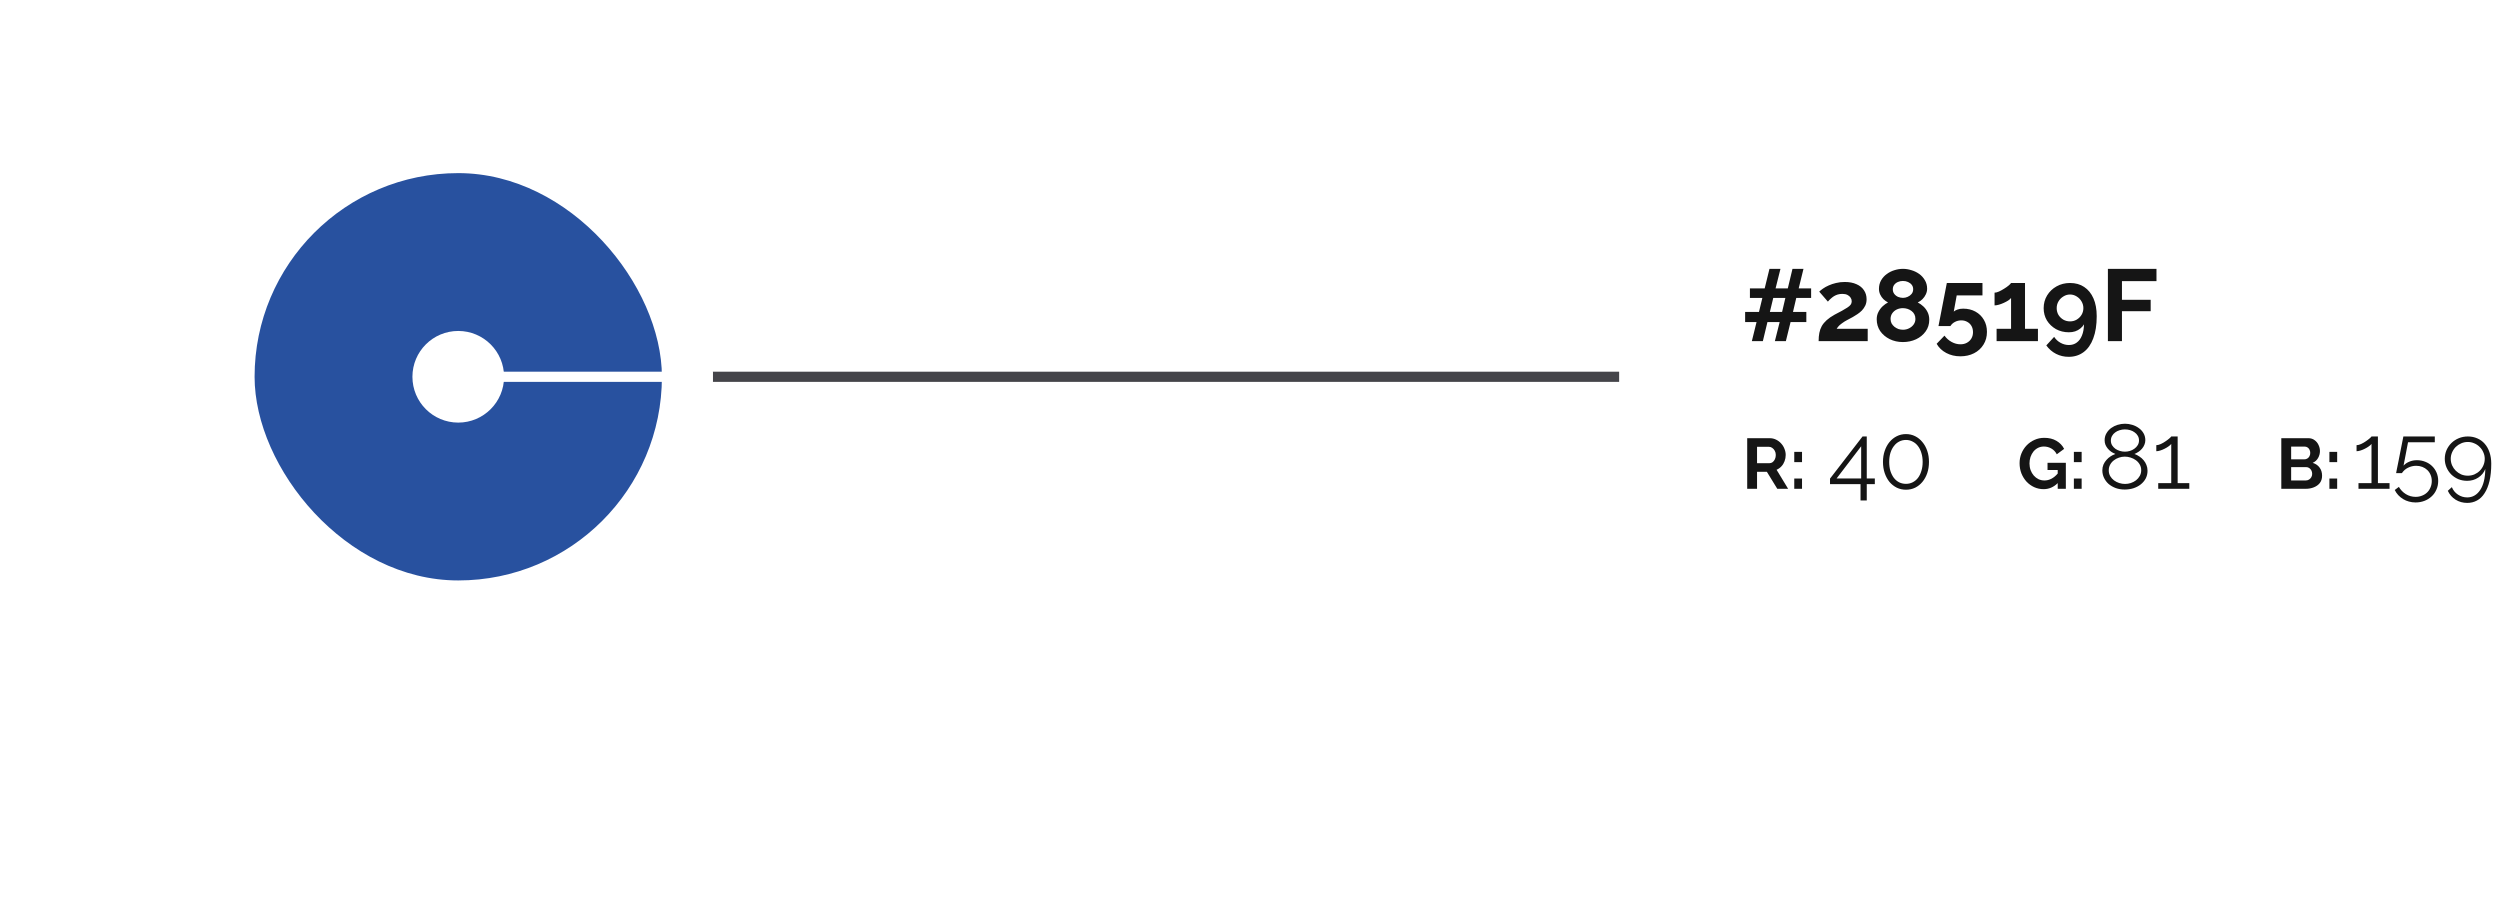 <svg width="491" height="180" viewBox="0 0 491 180" fill="none" xmlns="http://www.w3.org/2000/svg">
<g filter="url(#filter0_d_1_1805)">
<rect x="50" y="34" width="80" height="80" rx="40" fill="white"/>
</g>
<g filter="url(#filter1_d_1_1805)">
<rect x="40" y="24" width="100" height="100" rx="50" fill="white"/>
</g>
<rect x="50" y="34" width="80" height="80" rx="40" fill="#28519F"/>
<path d="M355.704 58.52H352.784L352.144 61.26H354.764V63.26H351.664L350.744 67H348.584L349.524 63.26H347.124L346.224 67H344.064L344.984 63.26H342.744V61.26H345.464L346.124 58.52H343.684V56.64H346.584L347.524 52.8H349.684L348.724 56.64H351.124L352.044 52.8H354.204L353.264 56.64H355.704V58.52ZM350.004 61.26L350.644 58.52H348.264L347.604 61.26H350.004ZM357.178 67C357.178 66.4 357.225 65.86 357.318 65.38C357.411 64.9 357.571 64.453 357.798 64.04C358.038 63.627 358.358 63.24 358.758 62.88C359.171 62.507 359.691 62.147 360.318 61.8C360.865 61.507 361.345 61.253 361.758 61.04C362.171 60.813 362.518 60.607 362.798 60.42C363.091 60.233 363.311 60.047 363.458 59.86C363.605 59.66 363.678 59.433 363.678 59.18C363.678 58.913 363.605 58.673 363.458 58.46C363.311 58.233 363.105 58.053 362.838 57.92C362.571 57.787 362.238 57.72 361.838 57.72C361.518 57.72 361.218 57.76 360.938 57.84C360.671 57.92 360.418 58.033 360.178 58.18C359.951 58.327 359.738 58.493 359.538 58.68C359.338 58.853 359.158 59.04 358.998 59.24L357.298 57.28C357.485 57.093 357.731 56.893 358.038 56.68C358.358 56.453 358.731 56.247 359.158 56.06C359.598 55.86 360.078 55.7 360.598 55.58C361.131 55.447 361.698 55.38 362.298 55.38C363.205 55.38 363.978 55.527 364.618 55.82C365.258 56.1 365.745 56.493 366.078 57C366.425 57.507 366.598 58.1 366.598 58.78C366.598 59.247 366.511 59.66 366.338 60.02C366.165 60.38 365.945 60.7 365.678 60.98C365.411 61.247 365.118 61.487 364.798 61.7C364.491 61.913 364.191 62.1 363.898 62.26C363.485 62.473 363.111 62.673 362.778 62.86C362.445 63.033 362.151 63.213 361.898 63.4C361.645 63.573 361.418 63.753 361.218 63.94C361.031 64.127 360.865 64.34 360.718 64.58H366.818V67H357.178ZM378.907 62.8C378.907 63.68 378.667 64.447 378.187 65.1C377.72 65.753 377.094 66.267 376.307 66.64C375.52 67 374.66 67.18 373.727 67.18C372.78 67.18 371.914 66.987 371.127 66.6C370.354 66.213 369.734 65.687 369.267 65.02C368.814 64.34 368.587 63.567 368.587 62.7C368.587 62.167 368.7 61.687 368.927 61.26C369.154 60.82 369.434 60.447 369.767 60.14C370.114 59.82 370.46 59.573 370.807 59.4C370.487 59.24 370.187 59.027 369.907 58.76C369.64 58.493 369.427 58.187 369.267 57.84C369.107 57.493 369.027 57.127 369.027 56.74C369.027 56.113 369.167 55.553 369.447 55.06C369.727 54.567 370.1 54.153 370.567 53.82C371.034 53.473 371.54 53.22 372.087 53.06C372.647 52.887 373.2 52.8 373.747 52.8C374.28 52.8 374.827 52.887 375.387 53.06C375.947 53.22 376.46 53.467 376.927 53.8C377.394 54.133 377.767 54.547 378.047 55.04C378.34 55.52 378.487 56.08 378.487 56.72C378.487 57.093 378.4 57.46 378.227 57.82C378.067 58.167 377.847 58.48 377.567 58.76C377.3 59.027 376.994 59.24 376.647 59.4C377.034 59.6 377.4 59.86 377.747 60.18C378.094 60.5 378.374 60.88 378.587 61.32C378.8 61.76 378.907 62.253 378.907 62.8ZM376.187 62.64C376.187 62.293 376.12 61.993 375.987 61.74C375.854 61.473 375.667 61.253 375.427 61.08C375.187 60.893 374.92 60.753 374.627 60.66C374.334 60.567 374.034 60.52 373.727 60.52C373.3 60.52 372.9 60.607 372.527 60.78C372.167 60.953 371.874 61.2 371.647 61.52C371.42 61.84 371.307 62.213 371.307 62.64C371.307 62.96 371.374 63.253 371.507 63.52C371.654 63.773 371.84 63.993 372.067 64.18C372.307 64.367 372.567 64.513 372.847 64.62C373.14 64.713 373.44 64.76 373.747 64.76C374.174 64.76 374.574 64.667 374.947 64.48C375.32 64.293 375.62 64.04 375.847 63.72C376.074 63.4 376.187 63.04 376.187 62.64ZM371.747 56.82C371.747 57.18 371.847 57.487 372.047 57.74C372.247 57.993 372.5 58.187 372.807 58.32C373.127 58.44 373.44 58.5 373.747 58.5C374.067 58.5 374.374 58.433 374.667 58.3C374.974 58.167 375.227 57.98 375.427 57.74C375.64 57.487 375.747 57.173 375.747 56.8C375.747 56.467 375.654 56.18 375.467 55.94C375.28 55.7 375.034 55.513 374.727 55.38C374.434 55.247 374.1 55.18 373.727 55.18C373.38 55.18 373.054 55.247 372.747 55.38C372.44 55.513 372.194 55.707 372.007 55.96C371.834 56.2 371.747 56.487 371.747 56.82ZM385.017 69.98C383.991 69.98 383.064 69.76 382.237 69.32C381.411 68.88 380.784 68.28 380.357 67.52L381.897 65.92C382.271 66.44 382.737 66.853 383.297 67.16C383.857 67.467 384.437 67.62 385.037 67.62C385.517 67.62 385.937 67.52 386.297 67.32C386.671 67.12 386.964 66.84 387.177 66.48C387.391 66.12 387.497 65.707 387.497 65.24C387.497 64.773 387.397 64.367 387.197 64.02C386.997 63.673 386.724 63.407 386.377 63.22C386.031 63.02 385.637 62.92 385.197 62.92C384.757 62.92 384.344 63.02 383.957 63.22C383.584 63.407 383.284 63.68 383.057 64.04H380.717L382.357 55.58H389.357V58.02H384.297L383.717 61.2C383.891 61.04 384.131 60.907 384.437 60.8C384.744 60.68 385.124 60.62 385.577 60.62C386.471 60.62 387.271 60.813 387.977 61.2C388.684 61.587 389.237 62.127 389.637 62.82C390.037 63.5 390.237 64.287 390.237 65.18C390.237 66.127 390.011 66.96 389.557 67.68C389.104 68.413 388.484 68.98 387.697 69.38C386.911 69.78 386.017 69.98 385.017 69.98ZM400.252 64.58V67H392.132V64.58H394.972V58.52C394.852 58.68 394.665 58.847 394.412 59.02C394.158 59.18 393.872 59.333 393.552 59.48C393.232 59.627 392.912 59.747 392.592 59.84C392.272 59.933 391.985 59.98 391.732 59.98V57.48C391.972 57.48 392.258 57.407 392.592 57.26C392.938 57.1 393.278 56.913 393.612 56.7C393.958 56.487 394.252 56.28 394.492 56.08C394.745 55.867 394.905 55.7 394.972 55.58H397.712V64.58H400.252ZM401.374 60.52C401.374 59.6 401.601 58.767 402.054 58.02C402.508 57.273 403.128 56.68 403.914 56.24C404.701 55.8 405.581 55.58 406.554 55.58C407.634 55.58 408.561 55.84 409.334 56.36C410.121 56.88 410.728 57.627 411.154 58.6C411.581 59.56 411.794 60.727 411.794 62.1C411.794 63.82 411.568 65.273 411.114 66.46C410.674 67.647 410.041 68.547 409.214 69.16C408.388 69.773 407.414 70.08 406.294 70.08C405.401 70.08 404.574 69.887 403.814 69.5C403.054 69.113 402.414 68.56 401.894 67.84L403.434 66.16C403.754 66.653 404.168 67.04 404.674 67.32C405.194 67.613 405.748 67.76 406.334 67.76C406.934 67.76 407.448 67.6 407.874 67.28C408.314 66.96 408.654 66.5 408.894 65.9C409.148 65.287 409.281 64.553 409.294 63.7C409.121 64.007 408.881 64.28 408.574 64.52C408.281 64.76 407.941 64.947 407.554 65.08C407.181 65.2 406.768 65.26 406.314 65.26C405.394 65.26 404.554 65.053 403.794 64.64C403.048 64.213 402.454 63.647 402.014 62.94C401.588 62.22 401.374 61.413 401.374 60.52ZM406.554 57.84C406.088 57.84 405.654 57.967 405.254 58.22C404.854 58.46 404.534 58.78 404.294 59.18C404.054 59.58 403.934 60.027 403.934 60.52C403.934 61 404.048 61.44 404.274 61.84C404.514 62.227 404.834 62.54 405.234 62.78C405.634 63.007 406.074 63.12 406.554 63.12C407.034 63.12 407.468 63.007 407.854 62.78C408.254 62.54 408.574 62.227 408.814 61.84C409.054 61.44 409.174 61 409.174 60.52C409.174 60.04 409.054 59.6 408.814 59.2C408.574 58.787 408.254 58.46 407.854 58.22C407.454 57.967 407.021 57.84 406.554 57.84ZM413.992 67V52.8H423.532V55.22H416.752V58.88H422.392V61.12H416.752V67H413.992Z" fill="#151515"/>
<path d="M343.151 96V86.06H347.547C348.005 86.06 348.425 86.153 348.807 86.34C349.199 86.527 349.535 86.779 349.815 87.096C350.105 87.413 350.324 87.768 350.473 88.16C350.632 88.552 350.711 88.953 350.711 89.364C350.711 89.784 350.637 90.19 350.487 90.582C350.347 90.965 350.142 91.301 349.871 91.59C349.601 91.879 349.283 92.103 348.919 92.262L351.187 96H349.059L347.015 92.668H345.083V96H343.151ZM345.083 90.974H347.505C347.748 90.974 347.963 90.904 348.149 90.764C348.336 90.615 348.485 90.419 348.597 90.176C348.709 89.933 348.765 89.663 348.765 89.364C348.765 89.047 348.7 88.771 348.569 88.538C348.439 88.295 348.271 88.104 348.065 87.964C347.869 87.824 347.655 87.754 347.421 87.754H345.083V90.974ZM352.392 90.764V88.748H353.918V90.764H352.392ZM352.392 96V93.984H353.918V96H352.392Z" fill="#151515"/>
<path d="M365.408 98.286V95.082H359.414V94.002L365.804 85.722H366.632V93.966H368.216V95.082H366.632V98.286H365.408ZM360.71 93.966H365.534V87.648L360.71 93.966ZM378.852 90.726C378.852 91.518 378.738 92.25 378.51 92.922C378.282 93.582 377.964 94.158 377.556 94.65C377.16 95.13 376.686 95.508 376.134 95.784C375.582 96.048 374.982 96.18 374.334 96.18C373.686 96.18 373.086 96.048 372.534 95.784C371.982 95.508 371.502 95.13 371.094 94.65C370.698 94.158 370.386 93.582 370.158 92.922C369.93 92.25 369.816 91.518 369.816 90.726C369.816 89.934 369.93 89.208 370.158 88.548C370.386 87.876 370.698 87.3 371.094 86.82C371.502 86.328 371.982 85.944 372.534 85.668C373.086 85.392 373.686 85.254 374.334 85.254C374.982 85.254 375.582 85.392 376.134 85.668C376.686 85.944 377.16 86.328 377.556 86.82C377.964 87.3 378.282 87.876 378.51 88.548C378.738 89.208 378.852 89.934 378.852 90.726ZM377.61 90.726C377.61 90.078 377.526 89.49 377.358 88.962C377.202 88.434 376.98 87.984 376.692 87.612C376.404 87.228 376.056 86.934 375.648 86.73C375.252 86.514 374.814 86.406 374.334 86.406C373.842 86.406 373.392 86.514 372.984 86.73C372.588 86.934 372.246 87.228 371.958 87.612C371.67 87.984 371.442 88.434 371.274 88.962C371.118 89.49 371.04 90.078 371.04 90.726C371.04 91.374 371.118 91.962 371.274 92.49C371.442 93.018 371.67 93.474 371.958 93.858C372.246 94.23 372.588 94.518 372.984 94.722C373.392 94.926 373.842 95.028 374.334 95.028C374.814 95.028 375.252 94.926 375.648 94.722C376.056 94.518 376.404 94.23 376.692 93.858C376.98 93.474 377.202 93.018 377.358 92.49C377.526 91.962 377.61 91.374 377.61 90.726Z" fill="#151515"/>
<path d="M404.136 94.88C403.343 95.673 402.419 96.07 401.364 96.07C400.711 96.07 400.095 95.939 399.516 95.678C398.947 95.417 398.448 95.057 398.018 94.6C397.598 94.143 397.262 93.606 397.01 92.99C396.768 92.365 396.646 91.693 396.646 90.974C396.646 90.293 396.768 89.653 397.01 89.056C397.262 88.449 397.603 87.922 398.032 87.474C398.471 87.017 398.984 86.657 399.572 86.396C400.16 86.125 400.8 85.99 401.49 85.99C402.424 85.99 403.222 86.186 403.884 86.578C404.556 86.97 405.06 87.497 405.396 88.16L403.954 89.224C403.702 88.729 403.348 88.351 402.89 88.09C402.442 87.829 401.952 87.698 401.42 87.698C401 87.698 400.613 87.787 400.258 87.964C399.913 88.141 399.614 88.384 399.362 88.692C399.12 89 398.928 89.355 398.788 89.756C398.658 90.157 398.592 90.582 398.592 91.03C398.592 91.497 398.667 91.935 398.816 92.346C398.966 92.747 399.171 93.097 399.432 93.396C399.694 93.695 400.002 93.933 400.356 94.11C400.72 94.278 401.112 94.362 401.532 94.362C402.494 94.362 403.362 93.909 404.136 93.004V92.304H402.134V90.89H405.732V96H404.136V94.88ZM407.309 90.764V88.748H408.835V90.764H407.309ZM407.309 96V93.984H408.835V96H407.309Z" fill="#151515"/>
<path d="M421.774 92.454C421.774 93.018 421.654 93.528 421.414 93.984C421.174 94.428 420.85 94.812 420.442 95.136C420.034 95.46 419.554 95.712 419.002 95.892C418.462 96.06 417.892 96.144 417.292 96.144C416.656 96.144 416.068 96.048 415.528 95.856C414.988 95.652 414.52 95.382 414.124 95.046C413.74 94.698 413.44 94.296 413.224 93.84C413.008 93.384 412.9 92.898 412.9 92.382C412.9 91.974 412.972 91.596 413.116 91.248C413.272 90.9 413.47 90.594 413.71 90.33C413.95 90.054 414.22 89.82 414.52 89.628C414.832 89.424 415.144 89.268 415.456 89.16C415.168 89.04 414.898 88.896 414.646 88.728C414.394 88.548 414.172 88.344 413.98 88.116C413.788 87.888 413.632 87.636 413.512 87.36C413.404 87.084 413.35 86.79 413.35 86.478C413.35 85.95 413.47 85.488 413.71 85.092C413.95 84.684 414.256 84.342 414.628 84.066C415.012 83.79 415.438 83.58 415.906 83.436C416.386 83.292 416.866 83.22 417.346 83.22C417.826 83.22 418.3 83.292 418.768 83.436C419.248 83.58 419.674 83.79 420.046 84.066C420.43 84.33 420.742 84.666 420.982 85.074C421.222 85.482 421.342 85.944 421.342 86.46C421.342 86.772 421.282 87.066 421.162 87.342C421.054 87.618 420.898 87.876 420.694 88.116C420.502 88.344 420.274 88.548 420.01 88.728C419.758 88.896 419.488 89.04 419.2 89.16C419.548 89.28 419.878 89.448 420.19 89.664C420.502 89.868 420.772 90.108 421 90.384C421.24 90.66 421.426 90.972 421.558 91.32C421.702 91.668 421.774 92.046 421.774 92.454ZM420.532 92.364C420.532 91.932 420.436 91.554 420.244 91.23C420.052 90.894 419.8 90.612 419.488 90.384C419.176 90.156 418.828 89.982 418.444 89.862C418.06 89.742 417.682 89.682 417.31 89.682C416.914 89.682 416.53 89.748 416.158 89.88C415.786 90 415.45 90.18 415.15 90.42C414.85 90.648 414.61 90.93 414.43 91.266C414.25 91.602 414.16 91.974 414.16 92.382C414.16 92.802 414.256 93.18 414.448 93.516C414.64 93.84 414.886 94.116 415.186 94.344C415.498 94.572 415.84 94.746 416.212 94.866C416.596 94.986 416.98 95.046 417.364 95.046C417.748 95.046 418.126 94.986 418.498 94.866C418.882 94.734 419.224 94.554 419.524 94.326C419.824 94.086 420.064 93.804 420.244 93.48C420.436 93.144 420.532 92.772 420.532 92.364ZM414.574 86.532C414.574 86.88 414.658 87.192 414.826 87.468C414.994 87.732 415.21 87.96 415.474 88.152C415.738 88.332 416.032 88.47 416.356 88.566C416.692 88.662 417.016 88.71 417.328 88.71C417.652 88.71 417.976 88.662 418.3 88.566C418.624 88.47 418.918 88.326 419.182 88.134C419.458 87.942 419.68 87.708 419.848 87.432C420.016 87.156 420.1 86.844 420.1 86.496C420.1 86.16 420.022 85.86 419.866 85.596C419.71 85.32 419.5 85.092 419.236 84.912C418.984 84.72 418.69 84.576 418.354 84.48C418.018 84.384 417.67 84.336 417.31 84.336C416.962 84.336 416.62 84.39 416.284 84.498C415.96 84.594 415.672 84.738 415.42 84.93C415.168 85.11 414.964 85.338 414.808 85.614C414.652 85.89 414.574 86.196 414.574 86.532ZM429.978 94.884V96H423.876V94.884H426.432V87.18C426.336 87.324 426.168 87.48 425.928 87.648C425.7 87.816 425.442 87.972 425.154 88.116C424.878 88.26 424.59 88.38 424.29 88.476C423.99 88.572 423.726 88.62 423.498 88.62V87.432C423.774 87.432 424.074 87.354 424.398 87.198C424.734 87.042 425.046 86.862 425.334 86.658C425.634 86.454 425.886 86.262 426.09 86.082C426.294 85.902 426.408 85.782 426.432 85.722H427.692V94.884H429.978Z" fill="#151515"/>
<path d="M456.057 93.438C456.057 93.998 455.912 94.469 455.623 94.852C455.333 95.225 454.941 95.51 454.447 95.706C453.961 95.902 453.429 96 452.851 96H448.049V86.06H453.369C453.835 86.06 454.237 86.186 454.573 86.438C454.918 86.681 455.179 86.998 455.357 87.39C455.543 87.773 455.637 88.174 455.637 88.594C455.637 89.07 455.515 89.523 455.273 89.952C455.03 90.381 454.675 90.699 454.209 90.904C454.778 91.072 455.226 91.375 455.553 91.814C455.889 92.253 456.057 92.794 456.057 93.438ZM454.111 93.074C454.111 92.822 454.059 92.598 453.957 92.402C453.854 92.197 453.714 92.038 453.537 91.926C453.369 91.805 453.173 91.744 452.949 91.744H449.981V94.362H452.851C453.084 94.362 453.294 94.306 453.481 94.194C453.677 94.073 453.831 93.914 453.943 93.718C454.055 93.522 454.111 93.307 454.111 93.074ZM449.981 87.712V90.218H452.557C452.771 90.218 452.967 90.167 453.145 90.064C453.322 89.961 453.462 89.817 453.565 89.63C453.677 89.443 453.733 89.219 453.733 88.958C453.733 88.706 453.681 88.487 453.579 88.3C453.485 88.113 453.355 87.969 453.187 87.866C453.028 87.763 452.846 87.712 452.641 87.712H449.981ZM457.494 90.764V88.748H459.02V90.764H457.494ZM457.494 96V93.984H459.02V96H457.494Z" fill="#151515"/>
<path d="M469.308 94.884V96H463.206V94.884H465.762V87.18C465.666 87.324 465.498 87.48 465.258 87.648C465.03 87.816 464.772 87.972 464.484 88.116C464.208 88.26 463.92 88.38 463.62 88.476C463.32 88.572 463.056 88.62 462.828 88.62V87.432C463.104 87.432 463.404 87.354 463.728 87.198C464.064 87.042 464.376 86.862 464.664 86.658C464.964 86.454 465.216 86.262 465.42 86.082C465.624 85.902 465.738 85.782 465.762 85.722H467.022V94.884H469.308ZM474.685 90.384C475.273 90.384 475.819 90.486 476.323 90.69C476.827 90.882 477.265 91.158 477.637 91.518C478.021 91.878 478.321 92.31 478.537 92.814C478.753 93.306 478.861 93.852 478.861 94.452C478.861 95.088 478.741 95.664 478.501 96.18C478.273 96.708 477.955 97.152 477.547 97.512C477.151 97.884 476.683 98.172 476.143 98.376C475.603 98.58 475.027 98.682 474.415 98.682C473.959 98.682 473.521 98.622 473.101 98.502C472.693 98.394 472.315 98.232 471.967 98.016C471.619 97.8 471.301 97.542 471.013 97.242C470.737 96.942 470.509 96.606 470.329 96.234L471.139 95.622C471.475 96.21 471.931 96.684 472.507 97.044C473.095 97.404 473.737 97.584 474.433 97.584C474.877 97.584 475.291 97.506 475.675 97.35C476.059 97.206 476.395 96.996 476.683 96.72C476.971 96.444 477.193 96.114 477.349 95.73C477.517 95.346 477.601 94.926 477.601 94.47C477.601 94.026 477.523 93.624 477.367 93.264C477.211 92.892 476.995 92.574 476.719 92.31C476.443 92.046 476.119 91.842 475.747 91.698C475.375 91.554 474.973 91.482 474.541 91.482C473.977 91.482 473.443 91.608 472.939 91.86C472.447 92.1 472.045 92.454 471.733 92.922H470.599C470.611 92.85 470.641 92.688 470.689 92.436C470.737 92.184 470.797 91.884 470.869 91.536C470.941 91.188 471.019 90.804 471.103 90.384C471.187 89.952 471.271 89.52 471.355 89.088C471.559 88.08 471.781 86.958 472.021 85.722H478.195V86.856H472.939L472.057 91.446C472.369 91.11 472.747 90.852 473.191 90.672C473.647 90.48 474.145 90.384 474.685 90.384ZM480.156 90.114C480.156 89.502 480.27 88.932 480.498 88.404C480.738 87.864 481.062 87.396 481.47 87C481.878 86.604 482.358 86.292 482.91 86.064C483.462 85.836 484.056 85.722 484.692 85.722C485.364 85.722 485.982 85.848 486.546 86.1C487.11 86.34 487.59 86.688 487.986 87.144C488.394 87.6 488.712 88.164 488.94 88.836C489.168 89.496 489.282 90.24 489.282 91.068C489.282 92.364 489.168 93.498 488.94 94.47C488.712 95.43 488.388 96.228 487.968 96.864C487.56 97.512 487.062 97.992 486.474 98.304C485.898 98.616 485.262 98.772 484.566 98.772C483.726 98.772 482.964 98.562 482.28 98.142C481.608 97.722 481.098 97.14 480.75 96.396L481.542 95.676C481.794 96.288 482.19 96.774 482.73 97.134C483.282 97.506 483.894 97.692 484.566 97.692C485.094 97.692 485.574 97.566 486.006 97.314C486.438 97.062 486.81 96.696 487.122 96.216C487.434 95.748 487.674 95.172 487.842 94.488C488.01 93.792 488.1 93 488.112 92.112C487.836 92.82 487.374 93.384 486.726 93.804C486.09 94.224 485.364 94.434 484.548 94.434C483.936 94.434 483.36 94.326 482.82 94.11C482.292 93.882 481.83 93.576 481.434 93.192C481.038 92.796 480.726 92.334 480.498 91.806C480.27 91.278 480.156 90.714 480.156 90.114ZM484.674 86.802C484.218 86.802 483.786 86.892 483.378 87.072C482.982 87.24 482.628 87.474 482.316 87.774C482.016 88.074 481.776 88.428 481.596 88.836C481.416 89.232 481.326 89.658 481.326 90.114C481.326 90.57 481.416 91.002 481.596 91.41C481.776 91.806 482.016 92.154 482.316 92.454C482.628 92.754 482.982 92.994 483.378 93.174C483.786 93.342 484.218 93.426 484.674 93.426C485.13 93.426 485.562 93.342 485.97 93.174C486.378 92.994 486.732 92.754 487.032 92.454C487.332 92.154 487.566 91.806 487.734 91.41C487.914 91.002 488.004 90.57 488.004 90.114C488.004 89.67 487.914 89.25 487.734 88.854C487.566 88.446 487.326 88.092 487.014 87.792C486.714 87.48 486.36 87.24 485.952 87.072C485.556 86.892 485.13 86.802 484.674 86.802Z" fill="#151515"/>
<circle cx="90" cy="74" r="9" fill="white"/>
<rect x="140" y="73" width="178" height="2" fill="#444449"/>
<rect x="92" y="73" width="48" height="2" fill="white"/>
<defs>
<filter id="filter0_d_1_1805" x="10" y="10" width="160" height="160" filterUnits="userSpaceOnUse" color-interpolation-filters="sRGB">
<feFlood flood-opacity="0" result="BackgroundImageFix"/>
<feColorMatrix in="SourceAlpha" type="matrix" values="0 0 0 0 0 0 0 0 0 0 0 0 0 0 0 0 0 0 127 0" result="hardAlpha"/>
<feOffset dy="16"/>
<feGaussianBlur stdDeviation="20"/>
<feColorMatrix type="matrix" values="0 0 0 0 0.668 0 0 0 0 0.714 0 0 0 0 0.821 0 0 0 0.25 0"/>
<feBlend mode="normal" in2="BackgroundImageFix" result="effect1_dropShadow_1_1805"/>
<feBlend mode="normal" in="SourceGraphic" in2="effect1_dropShadow_1_1805" result="shape"/>
</filter>
<filter id="filter1_d_1_1805" x="0" y="0" width="180" height="180" filterUnits="userSpaceOnUse" color-interpolation-filters="sRGB">
<feFlood flood-opacity="0" result="BackgroundImageFix"/>
<feColorMatrix in="SourceAlpha" type="matrix" values="0 0 0 0 0 0 0 0 0 0 0 0 0 0 0 0 0 0 127 0" result="hardAlpha"/>
<feOffset dy="16"/>
<feGaussianBlur stdDeviation="20"/>
<feColorMatrix type="matrix" values="0 0 0 0 0.668 0 0 0 0 0.714 0 0 0 0 0.821 0 0 0 0.2 0"/>
<feBlend mode="normal" in2="BackgroundImageFix" result="effect1_dropShadow_1_1805"/>
<feBlend mode="normal" in="SourceGraphic" in2="effect1_dropShadow_1_1805" result="shape"/>
</filter>
</defs>
</svg>
